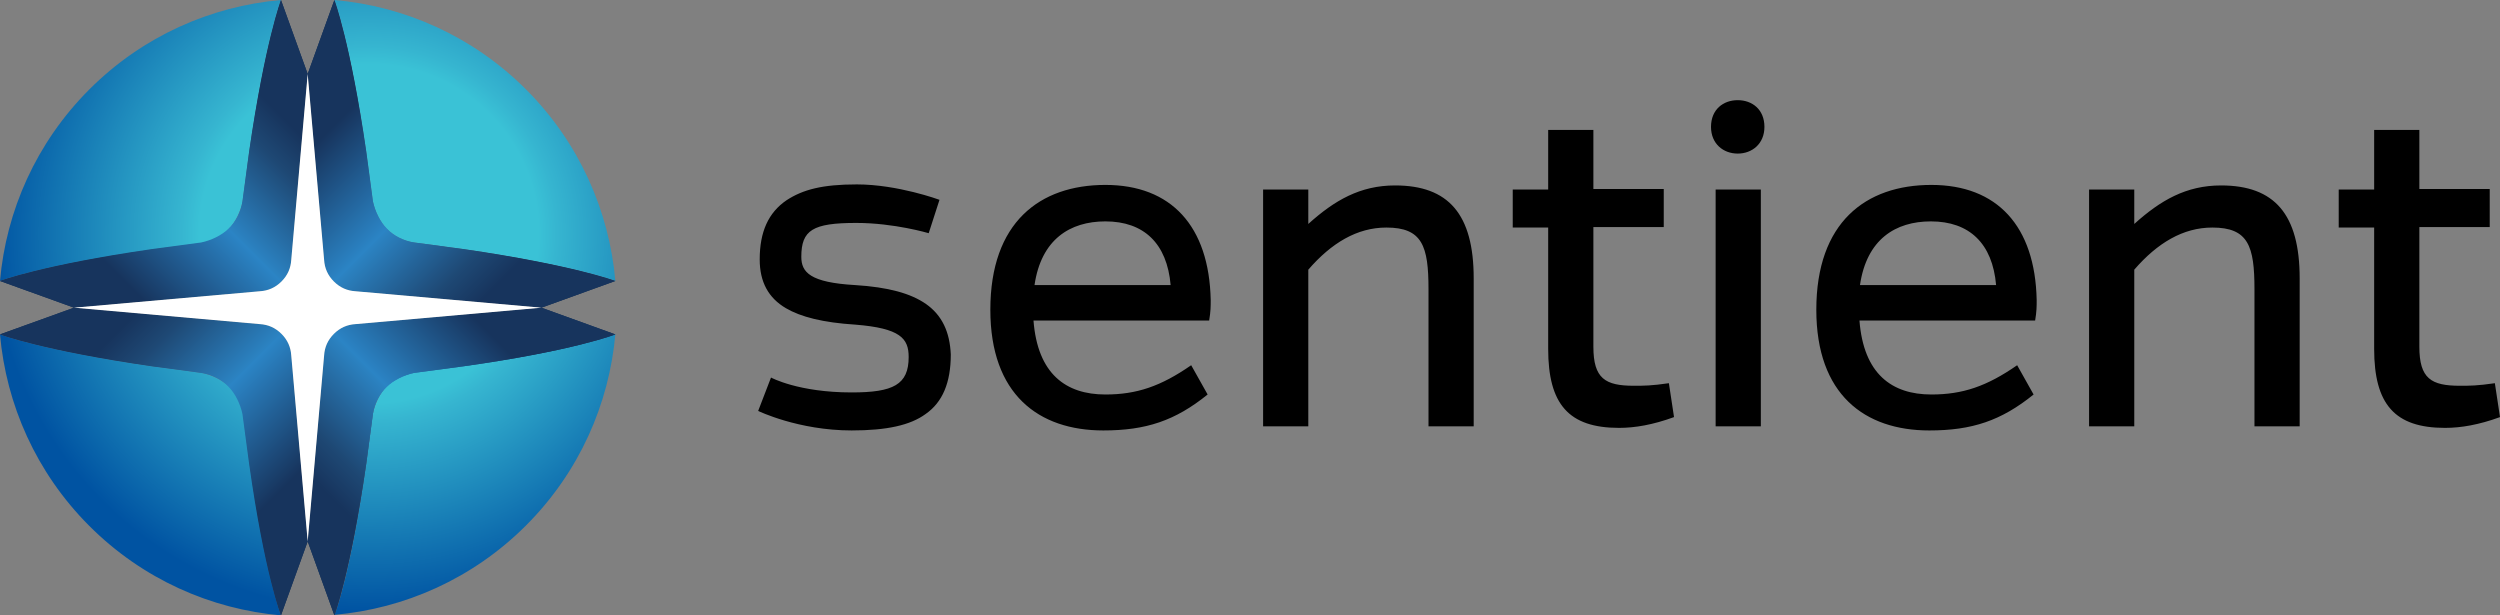 <svg id="Layer_1" xmlns="http://www.w3.org/2000/svg" width="486.7" height="119.8" viewBox="0 0 486.7 119.8"><rect x="0" y="0" width="486.7" height="119.8" fill="#808080" stroke="none"/><style>.st0{fill:url(#SVGID_1_);} .st1{fill:url(#SVGID_2_);} .st2{fill:url(#SVGID_3_);} .st3{fill:url(#SVGID_4_);} .st4{fill:url(#SVGID_5_);} .st5{fill:url(#SVGID_6_);} .st6{fill:url(#SVGID_7_);} .st7{fill:url(#SVGID_8_);} .st8{fill:url(#SVGID_9_);} .st9{fill:#FFFFFF;}</style><path d="M235.1 76.8c-6.3 5.1-12 7-20.3 7-12.6 0-22-7-22-23.5 0-17 9.6-24.3 22.4-24.3 12.8 0 20.2 8 20.5 22.4 0 1.3 0 2.2-.3 4h-34.2c.8 10.4 6.3 14.4 14 14.4 6.1 0 10.8-1.6 16.7-5.7l3.2 5.7zm-7.2-21.3c-.7-8.1-5.2-12.4-12.7-12.4-6.9 0-12.5 3.5-13.8 12.4h26.5zm26.8-11.9c5.1-4.6 10.1-7.5 16.9-7.5 10.4 0 15.3 5.6 15.3 18.1V83h-8.8V56.3c0-8.4-1.2-12-8.2-12-5.7 0-10.7 3-15.2 8.2V83h-8.8V36.9h8.8v6.7zm71.2 37.6c-4.1 1.5-7.6 2.1-10.7 2.1-9.8 0-13.8-4.6-13.8-15.4V44.3h-6.9v-7.4h6.9V25.3h8.8v11.5h13.7v7.4h-13.7v23.3c0 6.2 2.3 7.6 7.9 7.6 1.9 0 3.4 0 6.8-.5l1 6.6zm12.4-61.7c2.8 0 5.2 1.8 5.2 5.2 0 3.3-2.4 5.2-5.2 5.2-2.8 0-5.2-1.9-5.2-5.2 0-3.4 2.4-5.2 5.2-5.2zM334 82.9v-46h8.8V83H334zm61.9-6.1c-6.3 5.1-12 7-20.3 7-12.6 0-22-7-22-23.5 0-17 9.6-24.3 22.4-24.3 12.8 0 20.2 8 20.5 22.4 0 1.3 0 2.2-.3 4H362c.8 10.4 6.3 14.4 14 14.4 6.1 0 10.8-1.6 16.7-5.7l3.2 5.7zm-7.3-21.3c-.7-8.1-5.2-12.4-12.7-12.4-6.9 0-12.5 3.5-13.8 12.4h26.5zm26.9-11.9c5.1-4.6 10.1-7.5 16.9-7.5 10.4 0 15.3 5.6 15.3 18.1V83h-8.8V56.3c0-8.4-1.2-12-8.2-12-5.7 0-10.7 3-15.2 8.2V83h-8.8V36.9h8.8v6.7zm71.2 37.6c-4.1 1.5-7.6 2.1-10.7 2.1-9.8 0-13.8-4.6-13.8-15.4V44.3h-6.9v-7.4h6.9V25.3h8.8v11.5h13.7v7.4H471v23.3c0 6.2 2.3 7.6 7.9 7.6 1.9 0 3.4 0 6.8-.5l1 6.6zM180.3 59.2c-3-2.1-7.4-3.3-13.8-3.7C157.7 55 156 53 156 50c0-5.2 2.2-6.6 10.7-6.6 7.4 0 14.1 2 14.1 2l2.1-6.5s-8.1-3-16.1-3c-6.7 0-10.5 1-13.7 3.1-3.5 2.4-5.2 6.1-5.2 11.5 0 4.4 1.7 7.5 5.1 9.5 2.9 1.7 7.2 2.8 13.5 3.2 8.8.7 10.4 2.7 10.4 6.3 0 5.4-3 6.9-11.1 6.9-10.4 0-15.7-2.9-15.7-2.9l-2.5 6.5s7.8 3.8 18.2 3.8c6.8 0 11.4-1 14.4-3.2 3.3-2.3 4.9-6.1 4.9-11.6-.2-4.4-1.7-7.6-4.8-9.8z"/><g><linearGradient id="SVGID_1_" gradientUnits="userSpaceOnUse" x1="2309.524" y1="-5494.304" x2="2386.904" y2="-5494.304" gradientTransform="rotate(45 -5468.446 -5466.105)"><stop offset=".171" stop-color="#143054"/><stop offset=".5" stop-color="#298DC9"/><stop offset=".631" stop-color="#24608D"/><stop offset=".772" stop-color="#183D63"/><stop offset=".841" stop-color="#143054"/></linearGradient><path class="st0" d="M65 54.8c1.2 1.2 2.6 1.8 4.2 1.9l36.2 3.2 14.4-5.2s-8.2-3.1-29.5-6.2l-9.7-1.3c-2-.3-4-1.3-5.3-2.7-1.3-1.3-2.3-3.4-2.7-5.3l-1.3-9.7C68.2 8.2 65.1 0 65.1 0l-5.2 14.4 3.2 36.2c.1 1.6.7 3 1.9 4.2z"/><linearGradient id="SVGID_2_" gradientUnits="userSpaceOnUse" x1="2310.358" y1="-5751.936" x2="2387.739" y2="-5751.936" gradientTransform="rotate(-45 8187.92 -69.38)"><stop offset=".171" stop-color="#143054"/><stop offset=".5" stop-color="#298DC9"/><stop offset=".631" stop-color="#24608D"/><stop offset=".772" stop-color="#183D63"/><stop offset=".841" stop-color="#143054"/></linearGradient><path class="st1" d="M54.8 54.8c1.2-1.2 1.8-2.6 1.9-4.2l3.2-36.2L54.7 0s-3.1 8.2-6.2 29.5l-1.3 9.7c-.3 2-1.3 4-2.7 5.3-1.3 1.3-3.4 2.3-5.3 2.7l-9.7 1.3C8.2 51.6 0 54.7 0 54.7l14.4 5.2 36.2-3.2c1.6-.1 3-.7 4.2-1.9z"/><linearGradient id="SVGID_3_" gradientUnits="userSpaceOnUse" x1="2567.991" y1="-5751.102" x2="2645.371" y2="-5751.102" gradientTransform="rotate(-135 2531.297 -2304.853)"><stop offset=".171" stop-color="#143054"/><stop offset=".221" stop-color="#16385D"/><stop offset=".312" stop-color="#1E4D75"/><stop offset=".433" stop-color="#2871A3"/><stop offset=".5" stop-color="#298DC9"/><stop offset=".536" stop-color="#297BB0"/><stop offset=".635" stop-color="#225983"/><stop offset=".722" stop-color="#1A4268"/><stop offset=".794" stop-color="#153559"/><stop offset=".841" stop-color="#143054"/></linearGradient><path class="st2" d="M54.8 65c-1.2-1.2-2.6-1.8-4.2-1.9l-36.2-3.2L0 65.1s8.2 3.1 29.5 6.2l9.7 1.3c2 .3 4 1.3 5.3 2.7 1.3 1.3 2.3 3.4 2.7 5.3l1.3 9.7c3 21.3 6.2 29.5 6.2 29.5l5.2-14.4-3.2-36.2c-.1-1.6-.7-3-1.9-4.2z"/><radialGradient id="SVGID_4_" cx="-285.339" cy="-340.517" r="86.208" gradientTransform="rotate(45 -491.87 258.225) scale(.854)" gradientUnits="userSpaceOnUse"><stop offset=".448" stop-color="#3AC2D6"/><stop offset=".497" stop-color="#36B5D0"/><stop offset="1" stop-color="#0053A2"/></radialGradient><path class="st3" d="M65.1 0C78.7 1.2 92 7 102.4 17.4c10.4 10.4 16.2 23.7 17.4 37.3 0 0-8.2-3.1-29.5-6.2l-9.7-1.3c-2-.3-4-1.3-5.3-2.7-1.3-1.3-2.3-3.4-2.7-5.3l-1.3-9.7C68.2 8.2 65.1 0 65.1 0zM29.5 48.6l9.7-1.3c2-.3 4-1.3 5.3-2.7 1.3-1.3 2.3-3.4 2.7-5.3l1.3-9.7C51.6 8.2 54.7 0 54.7 0 41.1 1.2 27.8 7 17.4 17.4 7 27.8 1.2 41.1 0 54.7c0 0 8.2-3.1 29.5-6.1zm19.1 41.7l-1.3-9.7c-.3-2-1.3-4-2.7-5.3-1.3-1.3-3.4-2.3-5.3-2.7l-9.7-1.3C8.2 68.2 0 65.1 0 65.1 1.2 78.7 7 92 17.4 102.4c10.4 10.4 23.7 16.2 37.3 17.4 0 0-3.1-8.2-6.1-29.5zm41.7-19.1l-9.7 1.3c-2 .3-4 1.3-5.3 2.7-1.3 1.3-2.3 3.4-2.7 5.3l-1.3 9.7c-3 21.3-6.1 29.5-6.2 29.5 13.6-1.2 26.9-7 37.3-17.4 10.4-10.4 16.2-23.7 17.4-37.3 0 .1-8.2 3.2-29.5 6.2z"/><linearGradient id="SVGID_5_" gradientUnits="userSpaceOnUse" x1="2567.156" y1="-5493.469" x2="2644.537" y2="-5493.469" gradientTransform="rotate(135 188.236 -3230.785)"><stop offset=".171" stop-color="#143054"/><stop offset=".5" stop-color="#298DC9"/><stop offset=".631" stop-color="#24608D"/><stop offset=".772" stop-color="#183D63"/><stop offset=".841" stop-color="#143054"/></linearGradient><path class="st4" d="M65 65c-1.2 1.2-1.8 2.6-1.9 4.2l-3.2 36.2 5.2 14.4s3.1-8.2 6.2-29.5l1.3-9.7c.3-2 1.3-4 2.7-5.3 1.3-1.3 3.4-2.3 5.3-2.7l9.7-1.3c21.3-3 29.5-6.2 29.5-6.2l-14.4-5.2-36.2 3.2c-1.6.1-3 .7-4.2 1.9z"/><linearGradient id="SVGID_6_" gradientUnits="userSpaceOnUse" x1="2309.524" y1="-5494.304" x2="2386.904" y2="-5494.304" gradientTransform="rotate(45 -5468.446 -5466.105)"><stop offset=".222" stop-color="#17345D"/><stop offset=".5" stop-color="#2B84C5"/><stop offset=".505" stop-color="#2B82C1"/><stop offset=".705" stop-color="#1E4874"/><stop offset=".796" stop-color="#17345D"/></linearGradient><path class="st5" d="M65 54.8c1.2 1.2 2.6 1.8 4.2 1.9l36.2 3.2 14.4-5.2s-8.2-3.1-29.5-6.2l-9.7-1.3c-2-.3-4-1.3-5.3-2.7-1.3-1.3-2.3-3.4-2.7-5.3l-1.3-9.7C68.2 8.2 65.1 0 65.1 0l-5.2 14.4 3.2 36.2c.1 1.6.7 3 1.9 4.2z"/><linearGradient id="SVGID_7_" gradientUnits="userSpaceOnUse" x1="2310.358" y1="-5751.936" x2="2387.739" y2="-5751.936" gradientTransform="rotate(-45 8187.92 -69.38)"><stop offset=".222" stop-color="#17345D"/><stop offset=".5" stop-color="#2B84C5"/><stop offset=".505" stop-color="#2B82C1"/><stop offset=".705" stop-color="#1E4874"/><stop offset=".796" stop-color="#17345D"/></linearGradient><path class="st6" d="M54.8 54.8c1.2-1.2 1.8-2.6 1.9-4.2l3.2-36.2L54.7 0s-3.1 8.2-6.2 29.5l-1.3 9.7c-.3 2-1.3 4-2.7 5.3-1.3 1.3-3.4 2.3-5.3 2.7l-9.7 1.3C8.2 51.6 0 54.7 0 54.7l14.4 5.2 36.2-3.2c1.6-.1 3-.7 4.2-1.9z"/><linearGradient id="SVGID_8_" gradientUnits="userSpaceOnUse" x1="2567.991" y1="-5751.102" x2="2645.371" y2="-5751.102" gradientTransform="rotate(-135 2531.297 -2304.853)"><stop offset=".222" stop-color="#17345D"/><stop offset=".5" stop-color="#2B84C5"/><stop offset=".505" stop-color="#2B82C1"/><stop offset=".705" stop-color="#1E4874"/><stop offset=".796" stop-color="#17345D"/></linearGradient><path class="st7" d="M54.8 65c-1.2-1.2-2.6-1.8-4.2-1.9l-36.2-3.2L0 65.1s8.2 3.1 29.5 6.2l9.7 1.3c2 .3 4 1.3 5.3 2.7 1.3 1.3 2.3 3.4 2.7 5.3l1.3 9.7c3 21.3 6.2 29.5 6.2 29.5l5.2-14.4-3.2-36.2c-.1-1.6-.7-3-1.9-4.2z"/><linearGradient id="SVGID_9_" gradientUnits="userSpaceOnUse" x1="2567.156" y1="-5493.469" x2="2644.537" y2="-5493.469" gradientTransform="rotate(135 188.236 -3230.785)"><stop offset=".222" stop-color="#17345D"/><stop offset=".5" stop-color="#2B84C5"/><stop offset=".505" stop-color="#2B82C1"/><stop offset=".705" stop-color="#1E4874"/><stop offset=".796" stop-color="#17345D"/></linearGradient><path class="st8" d="M65 65c-1.2 1.2-1.8 2.6-1.9 4.2l-3.2 36.2 5.2 14.4s3.1-8.2 6.2-29.5l1.3-9.7c.3-2 1.3-4 2.7-5.3 1.3-1.3 3.4-2.3 5.3-2.7l9.7-1.3c21.3-3 29.5-6.2 29.5-6.2l-14.4-5.2-36.2 3.2c-1.6.1-3 .7-4.2 1.9z"/><path class="st9" d="M14.4 59.9l36.2-3.2c1.6-.1 3-.7 4.2-1.9 1.2-1.2 1.8-2.6 1.9-4.2l3.2-36.2 3.2 36.2c.1 1.6.7 3 1.9 4.2 1.2 1.2 2.6 1.8 4.2 1.9l36.2 3.2-36.2 3.2c-1.6.1-3 .7-4.2 1.9-1.2 1.2-1.8 2.6-1.9 4.2l-3.2 36.2-3.2-36.2c-.1-1.6-.7-3-1.9-4.2-1.2-1.2-2.6-1.8-4.2-1.9l-36.2-3.2z"/></g></svg>